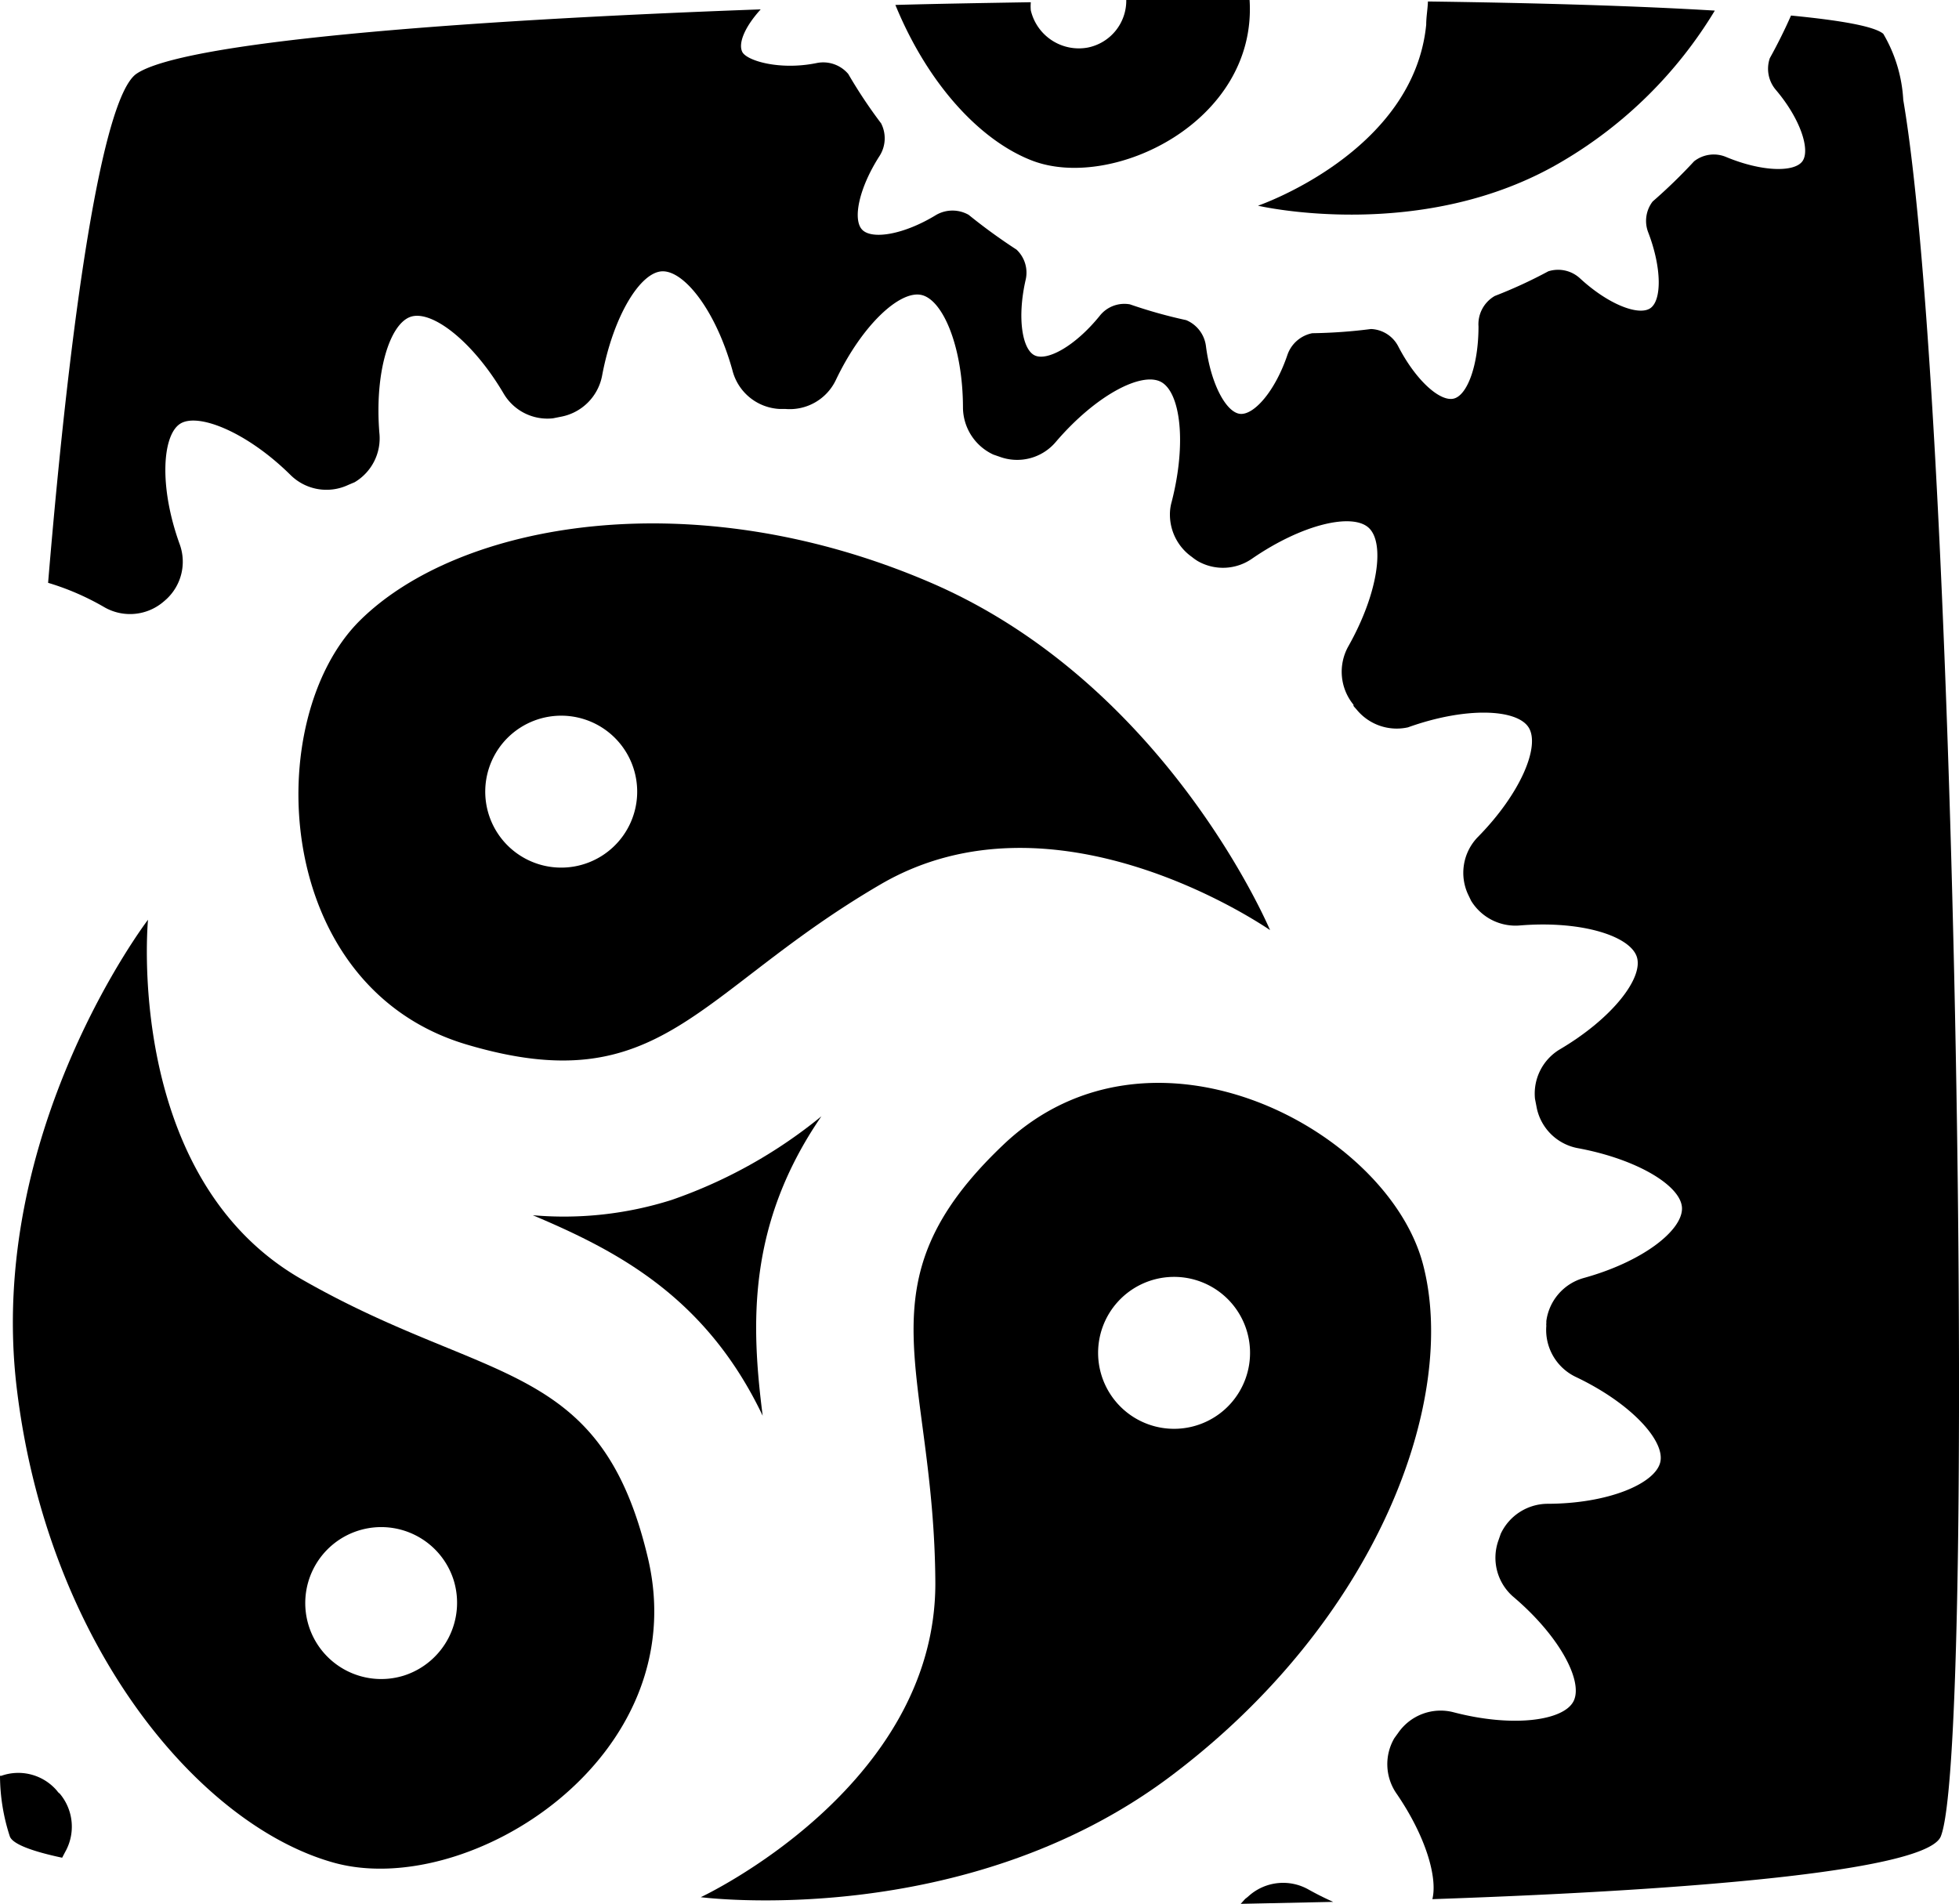 <?xml version="1.0" encoding="UTF-8"?>
<svg xmlns="http://www.w3.org/2000/svg" viewBox="0 0 79.42 77.19">
  <g id="Layer_2" data-name="Layer 2">
    <g id="Layer_1-2" data-name="Layer 1">
      <path d="M2.43,72.73a2.08,2.08,0,0,1,.21,2.36l-.12.23c-1.22-.26-2-.55-2.12-.86A8,8,0,0,1,0,72H.05a2.06,2.06,0,0,1,2.23.57l.05.06a.3.3,0,0,0,.08.08s0,0,0,0Z"></path>
      <path d="M26.27,63.18c-1.91-8.09-6.49-7-14-11.29C5,47.77,6,37.29,6,37.29s-6.57,8.6-5.32,19S8.07,74,13.53,75.52,28.17,71.27,26.27,63.18Zm-9.88,4.75a3.08,3.08,0,1,1,2-3.87A3.1,3.1,0,0,1,16.39,67.93Z"></path>
      <path d="M30.92,57.4c-2.3-4.82-5.89-6.68-9.32-8.13a14.44,14.44,0,0,0,5.63-.62,19.82,19.82,0,0,0,6.07-3.39C30.28,49.66,30.45,53.71,30.92,57.4Z"></path>
      <path d="M37.7,23.61c-9.62-4.13-19.07-2.44-23.1,1.54S11,40,18.92,42.35s9.29-2.13,16.79-6.5c7.09-4.13,15.58,1.73,15.78,1.86C51.42,37.56,47.24,27.7,37.7,23.61ZM25.76,32.76a3.08,3.08,0,1,1-2.34-3.67A3.08,3.08,0,0,1,25.76,32.76Z"></path>
      <path d="M53.05,76.61c.34.19.68.36,1,.5l-3.75.08.18-.2.09-.07.08-.07,0,0h0A2.09,2.09,0,0,1,53.05,76.61Z"></path>
      <path d="M57.69,51.26c-1.44-5.47-11-10.55-17-4.86s-2.81,9.11-2.77,17.8c0,8.29-9.51,12.72-9.51,12.72S39.1,78.31,47.48,72,59.13,56.74,57.69,51.26Zm-7.82,5.67a3.08,3.08,0,1,1-.19-4.35A3.08,3.08,0,0,1,49.87,56.93Z"></path>
      <path d="M36.3.2C38.12.15,40,.12,41.79.09a1.84,1.84,0,0,0,0,.33,2,2,0,0,0,2.3,1.51A1.94,1.94,0,0,0,45.66,0l5,0c.31,4.94-5.58,7.76-8.82,6.51C39.74,5.7,37.62,3.42,36.3.2Z"></path>
      <path d="M51,8.34S57.31,6.18,57.82,1c0-.32.06-.63.07-.94,4.49.06,8.5.18,11.63.37a17.7,17.7,0,0,1-6.18,6.11C57.68,9.9,51,8.34,51,8.34Z"></path>
      <path d="M78.68,74.46c-.55,1.32-9.22,2.15-20.61,2.54.22-.9-.29-2.59-1.46-4.29a2.09,2.09,0,0,1-.08-2.24h0l0,0,.16-.22,0,0h0a2.09,2.09,0,0,1,2.23-.83c2.4.63,4.46.35,4.87-.44s-.54-2.63-2.44-4.24a2.09,2.09,0,0,1-.6-2.29h0l.09-.26v0a2.11,2.11,0,0,1,1.88-1.22c2.48,0,4.39-.82,4.59-1.69s-1.2-2.4-3.44-3.46a2.11,2.11,0,0,1-1.18-2.07.34.34,0,0,1,0-.1v0s0-.06,0-.09a2.1,2.1,0,0,1,1.5-1.74c2.4-.66,4-1.92,4-2.82s-1.79-2-4.23-2.45a2.09,2.09,0,0,1-1.67-1.69v0l0,0-.06-.31h0a2.09,2.09,0,0,1,1-2c2.14-1.26,3.4-2.9,3.13-3.75s-2.24-1.48-4.72-1.28a2.11,2.11,0,0,1-2-1s0,0,0,0h0v0l-.12-.25v0a2.08,2.08,0,0,1,.4-2.34c1.74-1.77,2.53-3.69,2.05-4.44s-2.55-.84-4.89,0A2.1,2.1,0,0,1,55,28.77l-.08-.09-.05-.06a.1.1,0,0,0,0-.05h0a2.11,2.11,0,0,1-.21-2.36c1.22-2.16,1.49-4.2.83-4.81s-2.68-.16-4.73,1.25a2.06,2.06,0,0,1-2.2.1h0l0,0a2.07,2.07,0,0,1-.24-.17v0h0a2.1,2.1,0,0,1-.89-1.71,1.86,1.86,0,0,1,.07-.52c.62-2.41.35-4.46-.44-4.87s-2.63.54-4.25,2.43a2.05,2.05,0,0,1-2.28.61h0l-.26-.09h0a2.12,2.12,0,0,1-1.23-1.88c0-2.48-.81-4.39-1.68-4.59s-2.4,1.2-3.47,3.44a2.07,2.07,0,0,1-2.06,1.18h-.24A2.08,2.08,0,0,1,29.69,15c-.67-2.4-1.93-4-2.82-4s-2,1.78-2.46,4.23a2.09,2.09,0,0,1-1.69,1.67h0l0,0-.3.06h0a2.06,2.06,0,0,1-2-1c-1.26-2.14-2.91-3.39-3.76-3.12s-1.48,2.23-1.28,4.71a2.07,2.07,0,0,1-1,2l0,0h0l-.26.11h0a2.07,2.07,0,0,1-2.34-.4C10,17.5,8,16.71,7.29,17.19s-.85,2.55,0,4.89a2.07,2.07,0,0,1-.54,2.21l-.09.08-.06.05,0,0h0a2.09,2.09,0,0,1-2.35.21,10.55,10.55,0,0,0-2.3-1C2.86,12.68,4.14,4,5.52,3,7.35,1.72,18.17.84,30.84.38c-.63.69-.92,1.36-.75,1.72s1.51.76,3,.46A1.33,1.33,0,0,1,34.39,3h0a19.86,19.86,0,0,0,1.33,2,1.33,1.33,0,0,1-.06,1.32c-.85,1.32-1.1,2.6-.7,3s1.68.2,3-.61a1.33,1.33,0,0,1,1.31,0,22.89,22.89,0,0,0,1.94,1.41h0a1.28,1.28,0,0,1,.37,1.23c-.35,1.53-.14,2.82.37,3.06s1.64-.38,2.63-1.6a1.27,1.27,0,0,1,1.23-.47,19.75,19.75,0,0,0,2.28.64h0a1.32,1.32,0,0,1,.8,1.05c.2,1.56.83,2.7,1.39,2.75s1.42-.92,1.92-2.41a1.34,1.34,0,0,1,1-.86,20.83,20.83,0,0,0,2.38-.17,1.3,1.3,0,0,1,1.11.71c.72,1.39,1.7,2.25,2.25,2.11s1-1.36,1-2.92A1.32,1.32,0,0,1,60.6,12a19.21,19.21,0,0,0,2.17-1h0a1.31,1.31,0,0,1,1.29.29c1.15,1.06,2.37,1.52,2.84,1.21s.48-1.62-.08-3.08A1.29,1.29,0,0,1,67,8.17h0a21.54,21.54,0,0,0,1.68-1.63h0a1.29,1.29,0,0,1,1.31-.17c1.45.6,2.75.62,3.08.17S73,4.83,72,3.65a1.32,1.32,0,0,1-.25-1.29c.31-.56.6-1.14.86-1.73,2.06.2,3.38.44,3.74.74a5.91,5.91,0,0,1,.81,2.68c1.17,6.85,1.94,25.34,2.18,41.68C79.55,60.1,79.36,72.8,78.68,74.46Z"></path>
    </g>
  </g>
</svg>

